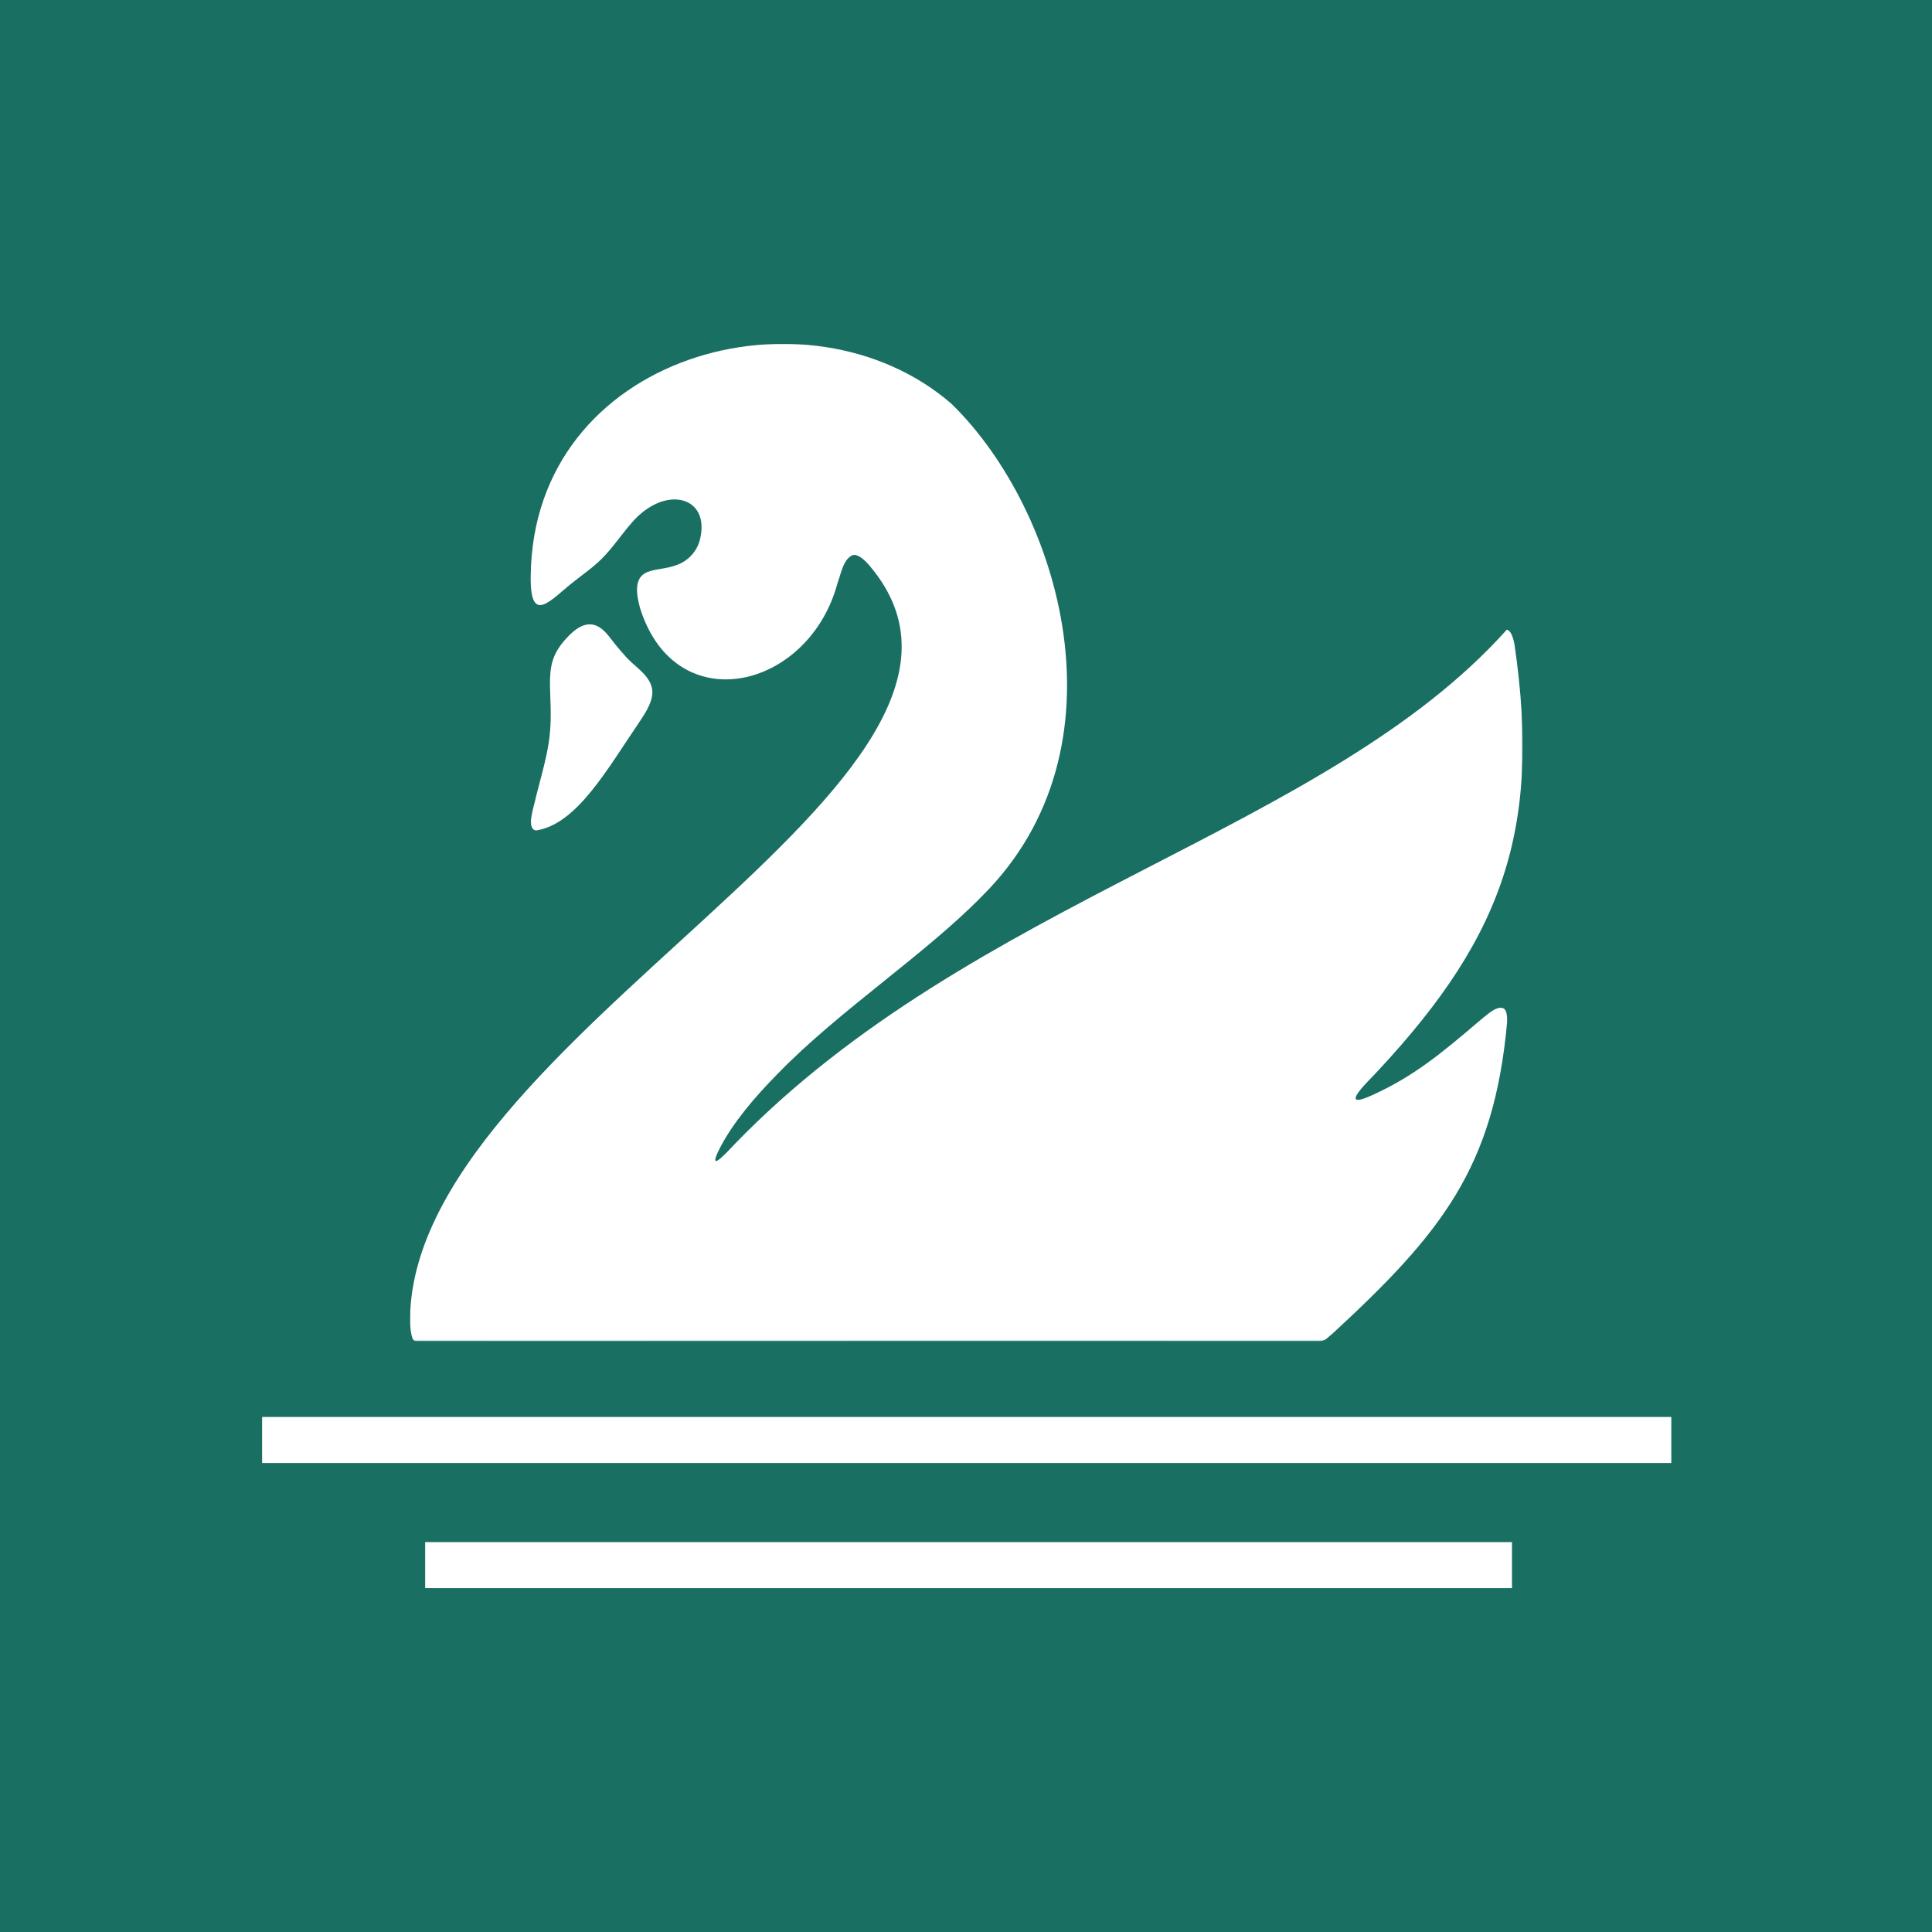 <svg xmlns="http://www.w3.org/2000/svg" xmlns:xlink="http://www.w3.org/1999/xlink" width="1371px" height="1371px" viewBox="0 0 1371 1371"><title>Artboard Copy 6</title><defs><polygon id="path-1" points="0 0 789.549 0 789.549 707.733 0 707.733"></polygon></defs><g id="Artboard-Copy-6" stroke="none" stroke-width="1" fill="none" fill-rule="evenodd"><rect fill="#186F62" x="0" y="0" width="1371" height="1371"></rect><g id="Group-4" transform="translate(186, 244)"><polygon id="Line-2" fill="#FFFFFF" fill-rule="nonzero" points="1000 761.517 1000 794.197 0 794.197 0 761.517"></polygon><polygon id="Line-2-Copy" fill="#FFFFFF" fill-rule="nonzero" points="886.949 850.316 886.949 882.995 115.707 882.995 115.707 850.316"></polygon><g id="Group-3" transform="translate(104.944, 0)"><mask id="mask-2" fill="white"><use xlink:href="#path-1"></use></mask><g id="Clip-2"></g><path d="M129.007,199.128 C121.593,198.306 115.233,204.25 110.529,209.441 C101.081,219.911 99.169,228.491 99.332,242.36 C99.48,251.767 100.452,263.701 99.339,275.472 C98.472,285.852 95.995,296.017 93.395,306.077 C92.048,311.308 90.673,316.428 89.461,321.176 C88.171,328.138 82.058,343.92 89.354,345.322 C118.583,341.021 140.177,301.373 163.587,267.153 C167.852,260.604 172.855,252.92 171.857,245.134 C170.153,234.498 158.558,228.813 152.06,220.705 C150.456,218.963 148.866,217.136 147.335,215.292 C141.742,208.883 137.487,200.511 129.267,199.163 L129.007,199.128 Z M384.232,42.532 C282.821,-45.447 87.316,6.808 85.663,164.694 C85.108,200.799 100.156,181.216 116.203,168.785 C123.558,162.89 131.282,157.808 138.098,150.39 C144.996,143.111 150.753,134.464 157.416,126.883 C181.051,99.494 213.8,108.057 205.625,139.419 C203.48,147.291 197.511,153.849 189.872,156.72 C182.414,159.763 173.58,159.666 168.198,162.045 C158.298,166.149 160.944,178.911 163.223,187.4 C188.266,267.83 283.104,245.614 303.437,169.631 C305.851,163.015 307.657,152.375 314.219,149.938 C317.916,148.774 323.29,153.997 326.238,157.572 C454.396,308.928 -2.87,492.23 0.014,695.242 C0.428,699.451 0.559,702.083 1.669,705.419 C2.734,708.255 4.178,707.603 6.902,707.69 C69.372,707.833 379.901,707.566 548.495,707.677 C599.564,707.676 636.138,707.677 646.036,707.676 C649.858,707.317 650.917,705.345 655.034,702.011 C732.166,630.828 769.147,584.495 778.514,481.718 C778.769,476.522 778.076,472.838 776.077,471.596 C770.93,469.288 763.881,476.609 759.52,479.925 C731.232,504.079 712.204,519.715 683.373,532.902 C670.248,538.938 666.296,537.957 677.979,525.259 C773.559,426.015 803.538,348.595 783.783,213.277 C782.58,207.093 780.81,203.251 778.304,202.847 C649.984,346.29 399.141,393.627 230.506,567.766 C223.545,575.233 209.942,589.853 220.475,569.576 C229.501,552.61 243.938,535.157 260.951,517.971 C303.767,473.678 366.352,432.669 406.305,391.554 C511.253,286.975 461.885,118.482 384.437,42.716 L384.232,42.532 Z" id="Fill-1" fill="#FFFFFF" mask="url(#mask-2)"></path></g></g></g></svg>